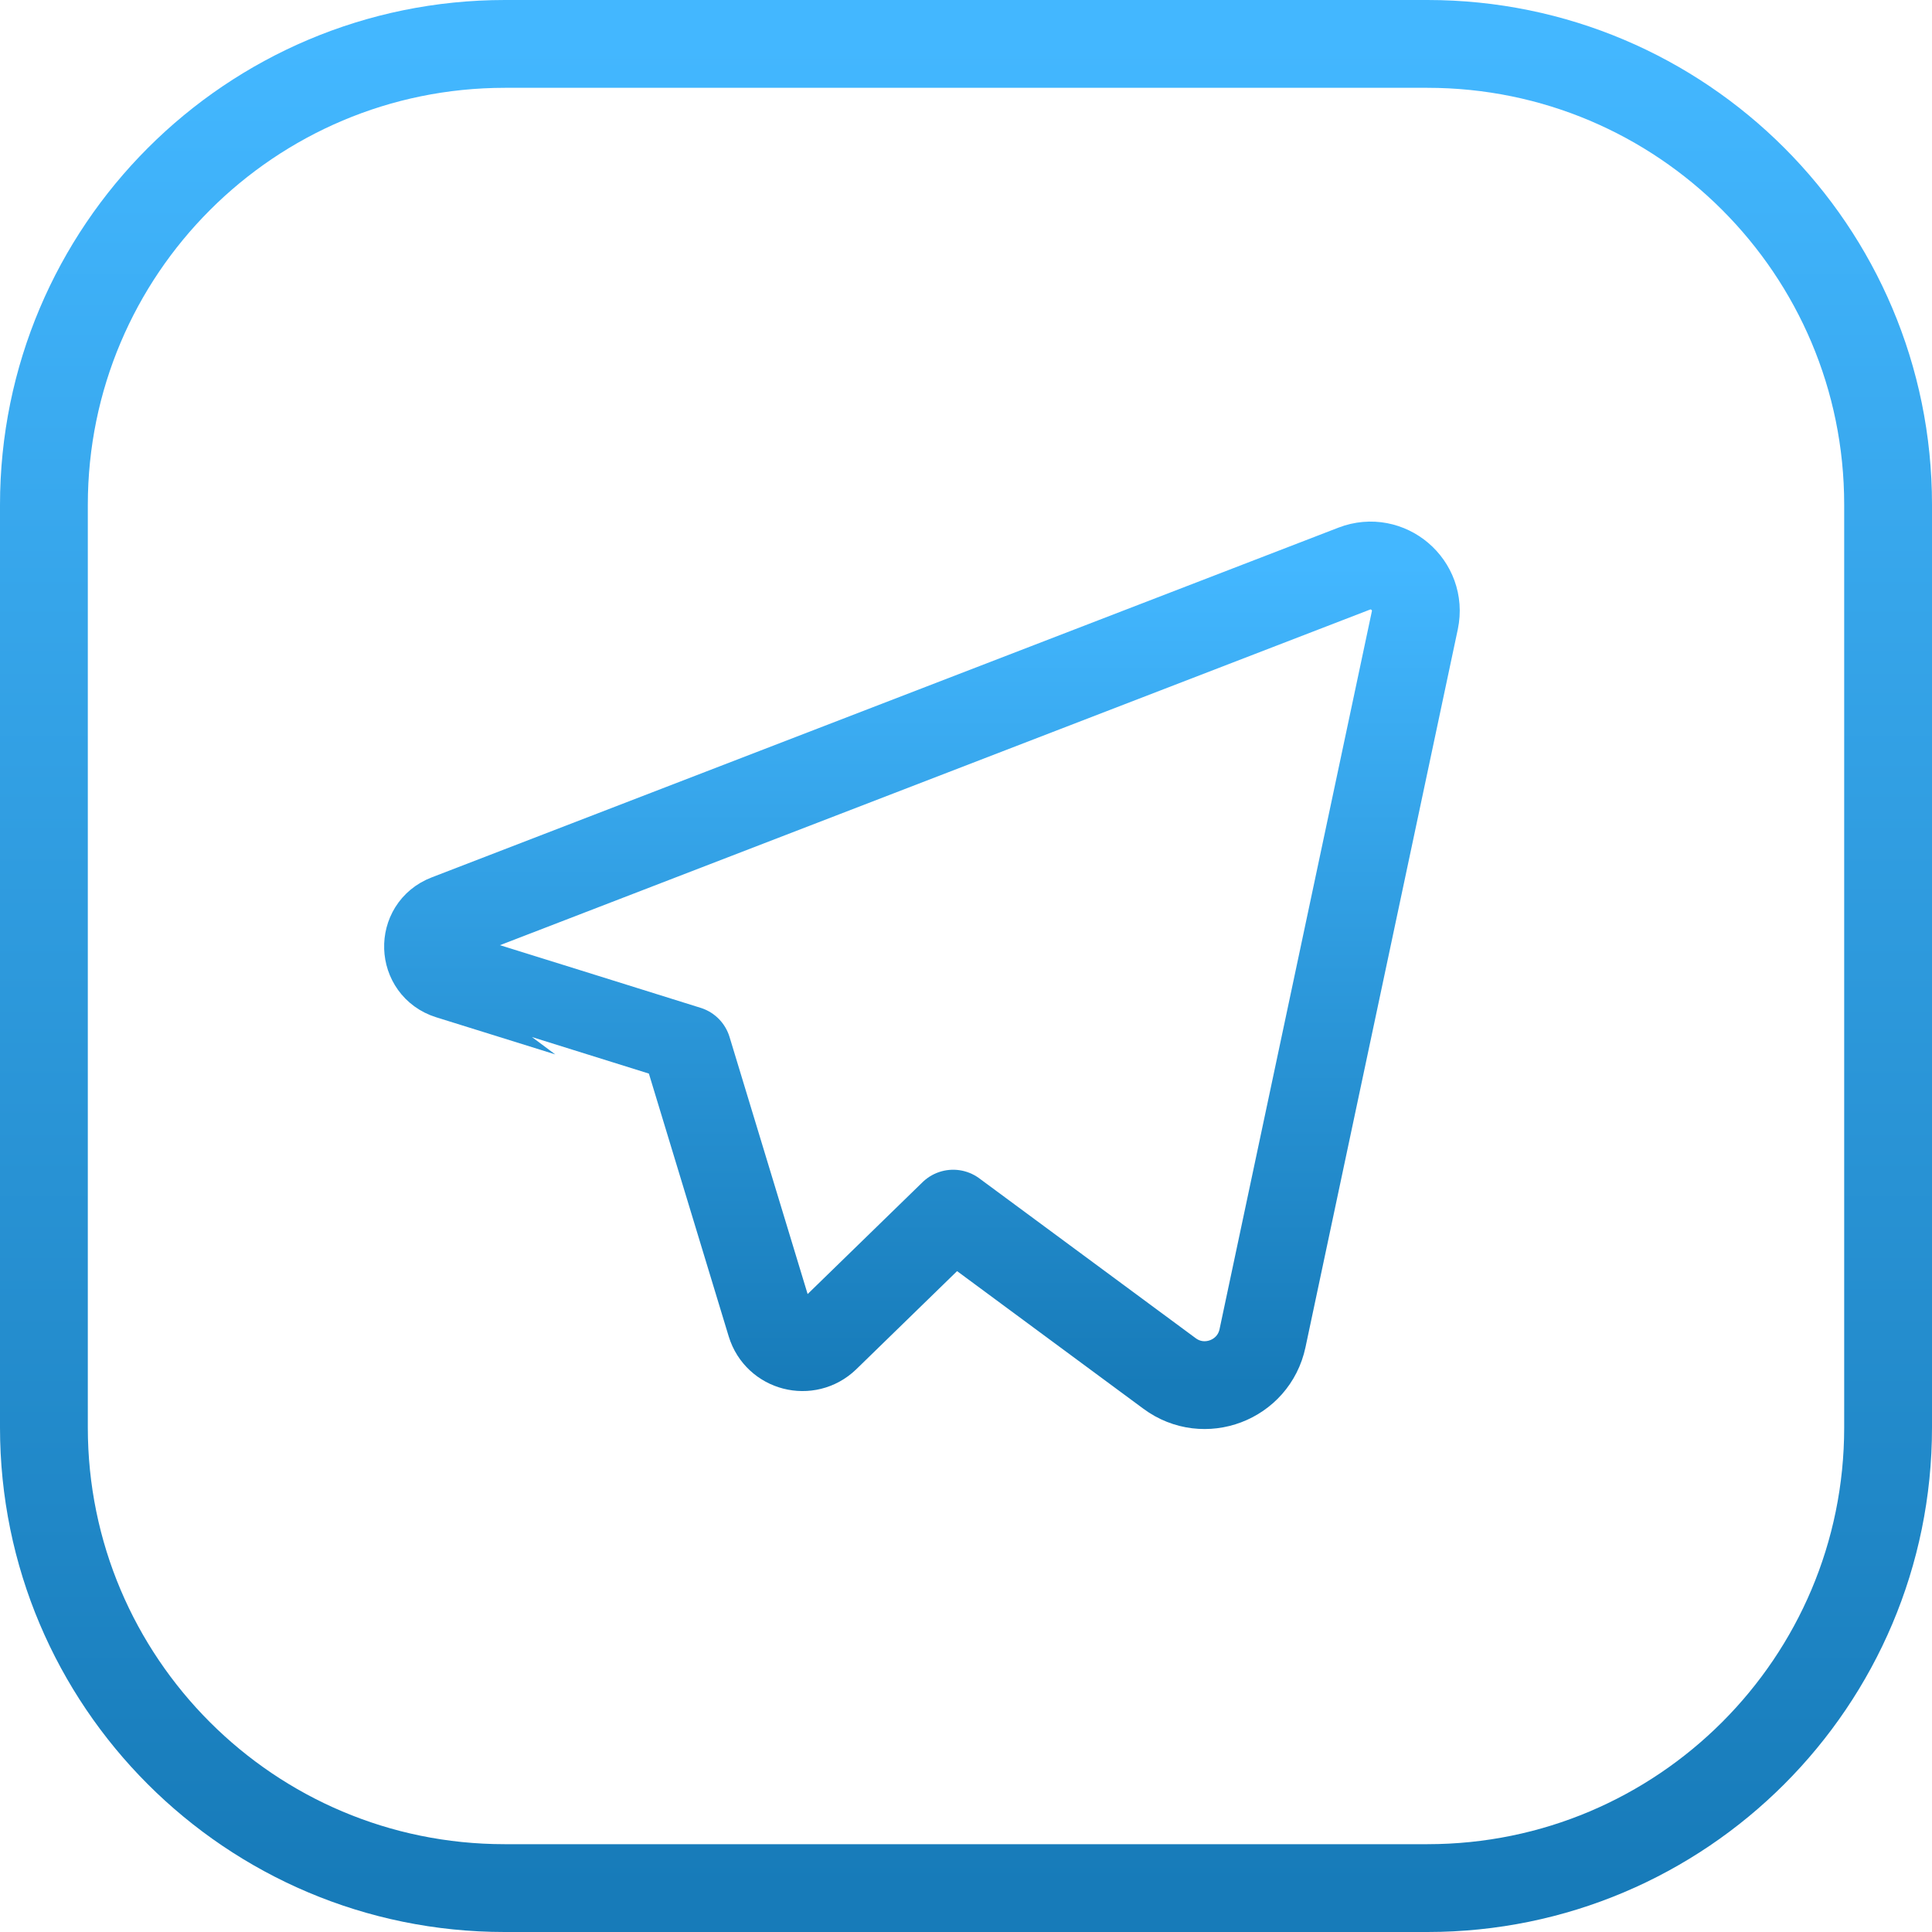 <svg width="44" height="44" viewBox="0 0 44 44" fill="none" xmlns="http://www.w3.org/2000/svg">
<path fill-rule="evenodd" clip-rule="evenodd" d="M11.5 1H32.509C38.303 1 43 5.697 43 11.491V32.512C43 38.303 38.303 43 32.509 43H11.491C5.697 43 1 38.303 1 32.509V11.5C1 5.702 5.702 1 11.5 1V1Z" stroke="url(#paint0_linear_2108_54688)" stroke-width="2" stroke-linecap="round" stroke-linejoin="round"/>
<path fill-rule="evenodd" clip-rule="evenodd" d="M17.553 30.146L15.658 23.907C15.656 23.904 10.231 22.213 10.231 22.213C9.61 22.019 9.58 21.149 10.189 20.916L30.841 12.95C31.604 12.655 32.39 13.325 32.222 14.126L28.753 30.477C28.55 31.436 27.423 31.863 26.636 31.28L21.708 27.64L18.803 30.468C18.395 30.86 17.718 30.685 17.553 30.146V30.146Z" stroke="url(#paint1_linear_2108_54688)" stroke-width="2" stroke-linecap="round" stroke-linejoin="round"/>
<defs>
<linearGradient id="paint0_linear_2108_54688" x1="22" y1="1" x2="22" y2="43" gradientUnits="userSpaceOnUse">
<stop stop-color="#43B7FF"/>
<stop offset="1" stop-color="#177BB9"/>
</linearGradient>
<linearGradient id="paint1_linear_2108_54688" x1="20.997" y1="12.879" x2="20.997" y2="31.546" gradientUnits="userSpaceOnUse">
<stop stop-color="#43B7FF"/>
<stop offset="1" stop-color="#177BB9"/>
</linearGradient>
</defs>
</svg>
